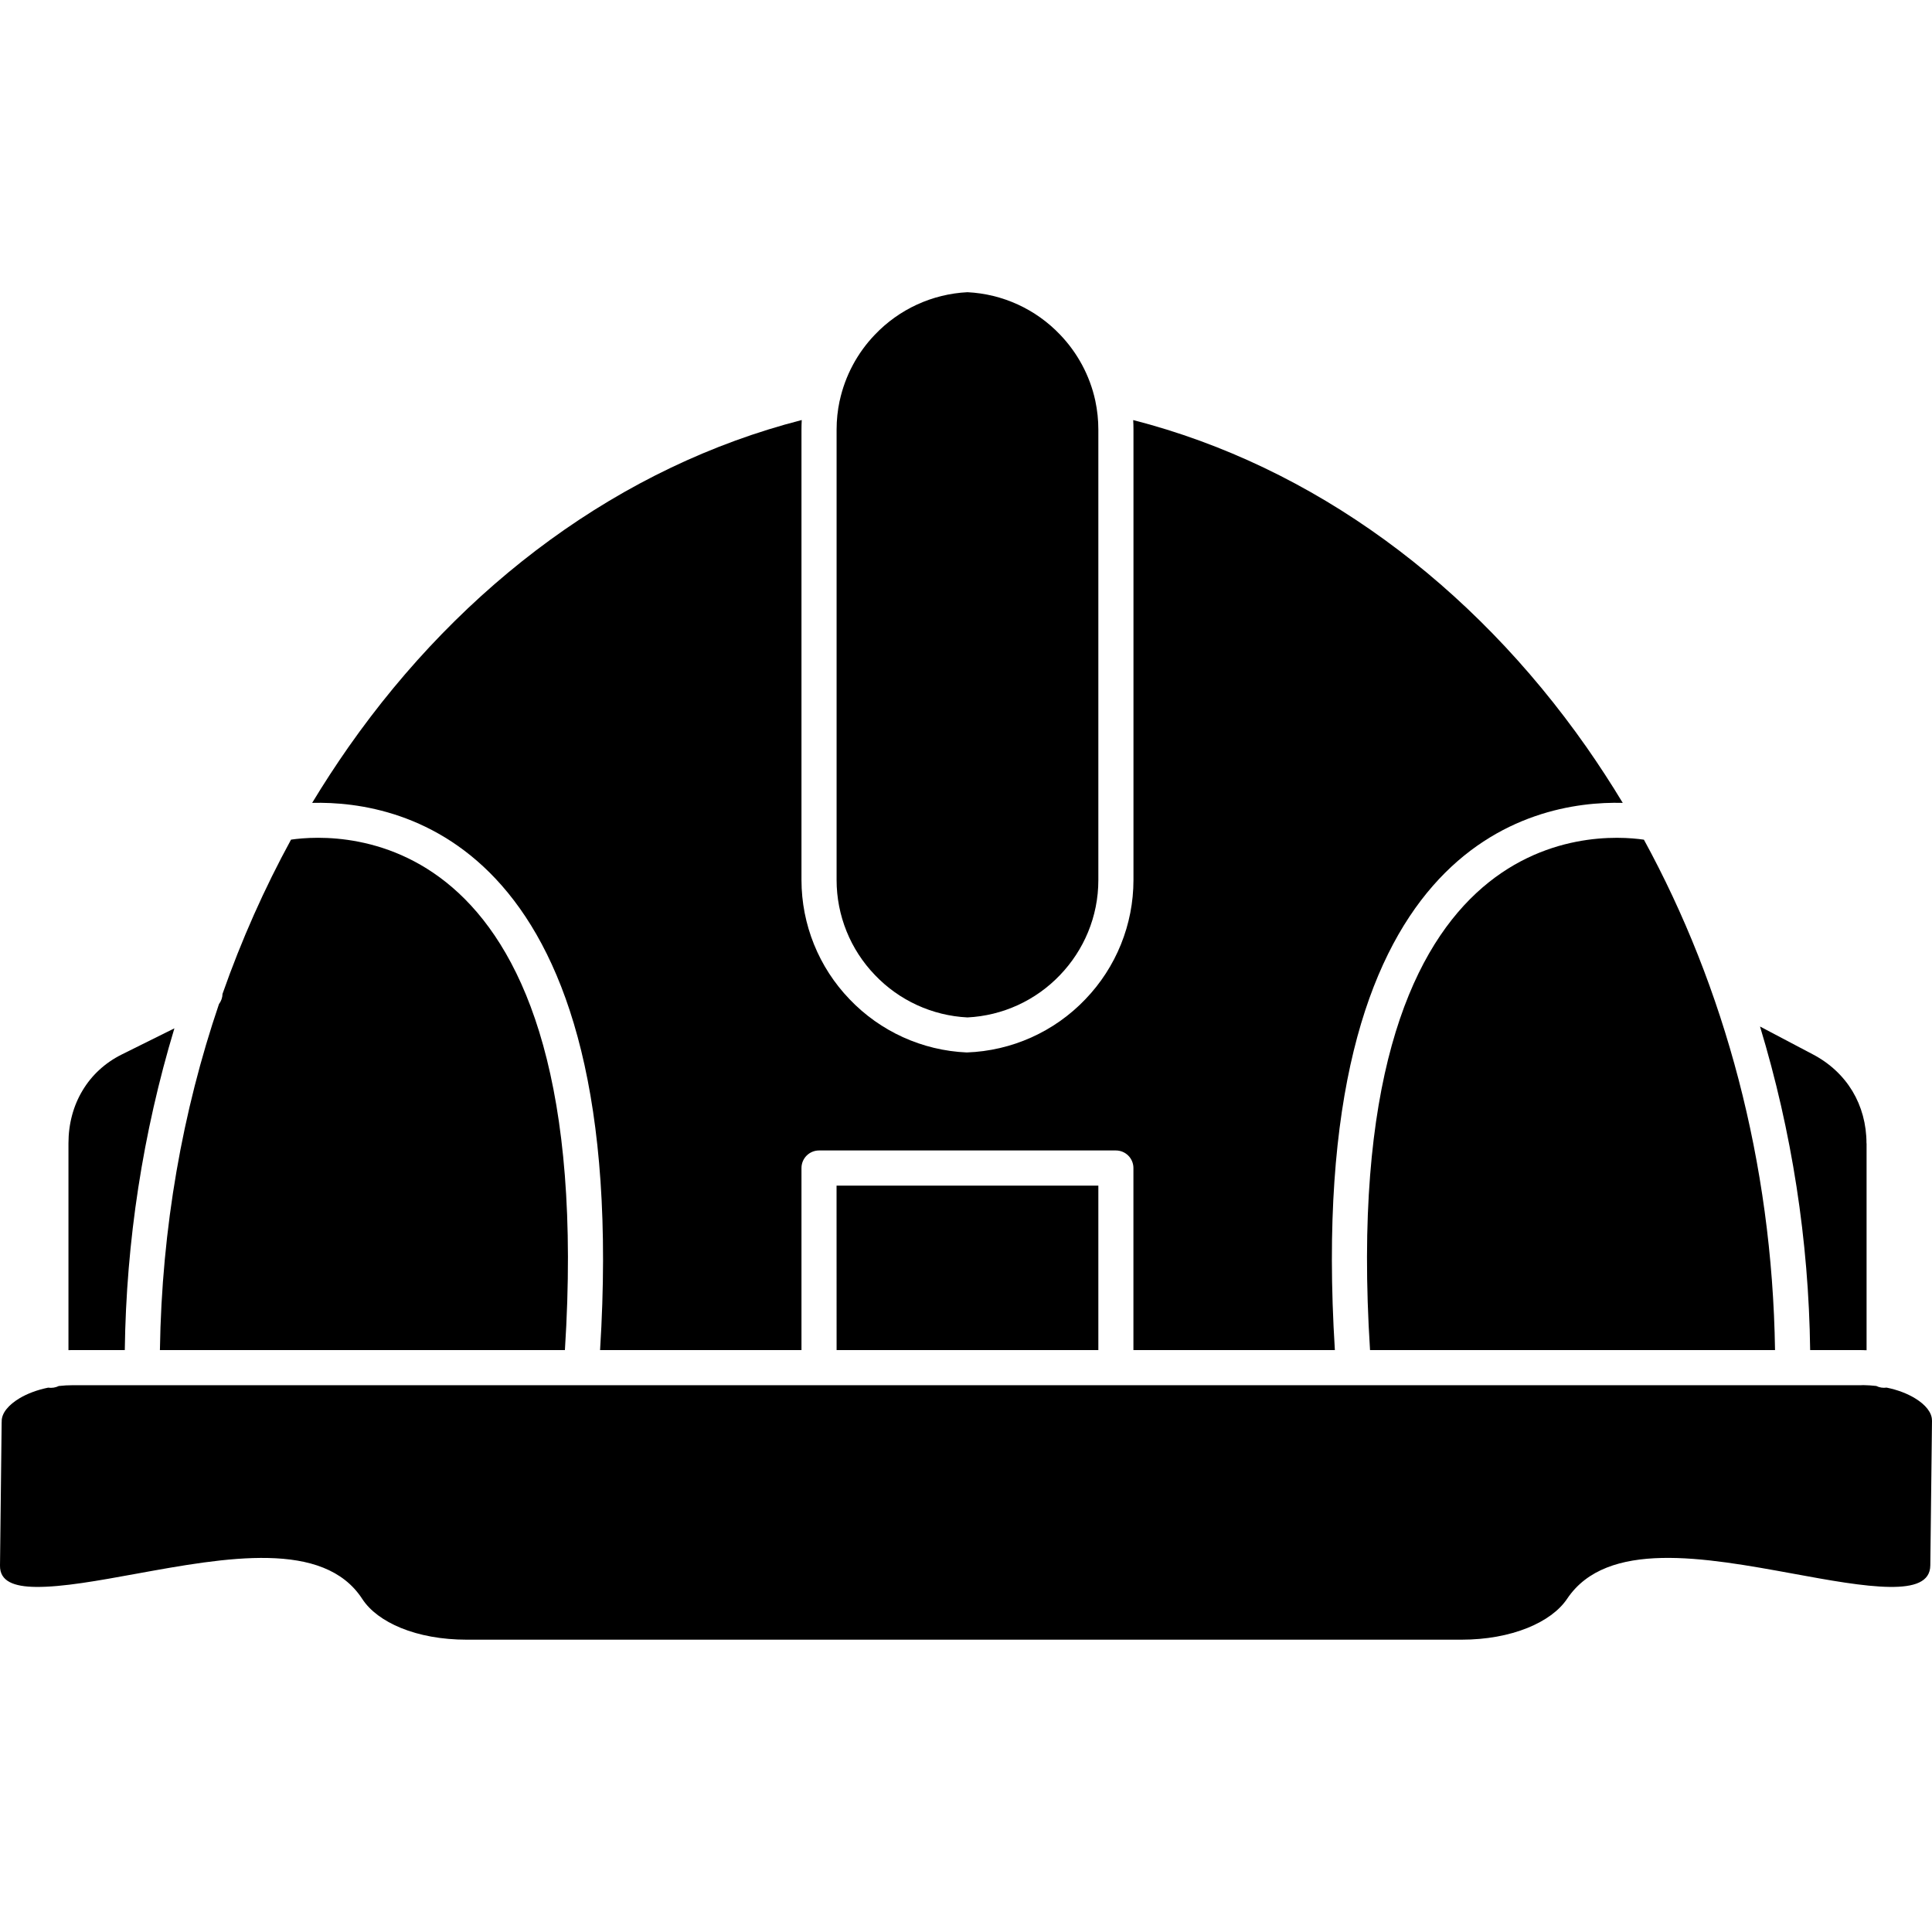 <?xml version="1.0" encoding="UTF-8"?> <svg xmlns="http://www.w3.org/2000/svg" width="512" height="512" viewBox="0 0 512 512" fill="none"><g clip-path="url(#clip0_3203_766)"><path d="M222.498 106.292L222.534 106.174C223.966 99.598 227.191 93.547 231.853 88.694C238.284 81.934 247.066 77.905 256.385 77.438C265.705 77.899 274.492 81.924 280.928 88.682C285.511 93.465 288.806 99.477 290.259 106.162L290.282 106.28C290.802 108.737 291.074 111.265 291.074 113.839V233.226C291.074 242.97 287.2 251.84 280.928 258.384C274.492 265.141 265.705 269.167 256.385 269.628C247.068 269.164 238.286 265.138 231.853 258.384C225.347 251.624 221.71 242.608 221.707 233.226V113.851C221.707 111.253 221.979 108.737 222.498 106.292ZM221.707 357.786H291.074V314.203H221.695L221.707 357.786ZM479.709 357.786C479.337 328.72 474.863 299.853 466.422 272.037L480.406 279.408C484.918 281.77 488.485 285.136 490.918 289.164C493.327 293.179 494.638 297.904 494.638 302.994H494.662V357.822L493.871 357.81V357.786L493.434 357.798H493.386L493.363 357.786H479.709ZM363.074 357.786C354.098 217.045 422.921 220.659 435.654 222.525C456.985 261.561 469.658 307.92 470.402 357.786H363.074Z" fill="black"></path><path d="M159.025 357.787C167.411 223.707 106.82 212.156 82.726 212.77C85.796 207.691 89.009 202.766 92.352 197.982C122.635 154.789 164.612 123.596 212.471 111.312C212.424 112.158 212.4 113.005 212.4 113.852V233.215C212.406 245.003 216.977 256.331 225.156 264.822C233.295 273.349 244.418 278.398 256.195 278.912C268.111 278.495 279.391 273.445 287.625 264.822C295.8 256.334 300.372 245.011 300.381 233.227V113.852C300.381 113.001 300.357 112.163 300.31 111.324C348.169 123.608 390.145 154.789 420.429 197.982C423.772 202.766 426.984 207.703 430.043 212.77C405.96 212.144 345.358 223.707 353.755 357.787H300.369V309.538C300.369 308.306 299.88 307.124 299.01 306.252C298.14 305.38 296.959 304.888 295.727 304.885H217.065C216.453 304.883 215.847 305.003 215.281 305.236C214.715 305.469 214.2 305.811 213.767 306.244C213.334 306.676 212.99 307.189 212.755 307.755C212.521 308.32 212.4 308.926 212.4 309.538V357.787H159.025Z" fill="black"></path><path d="M42.379 357.785C42.863 325.399 48.379 294.489 58.028 266.095C58.622 265.312 58.952 264.361 58.973 263.378C64.005 249.052 70.099 235.386 77.127 222.512C89.848 220.67 158.695 217.055 149.706 357.785H42.379ZM18.142 357.797V302.993C18.142 297.832 19.442 293.001 21.91 288.938C24.296 284.957 27.804 281.674 32.257 279.453L46.217 272.52C37.87 300.187 33.445 328.888 33.072 357.785H19.418L18.142 357.797ZM12.756 367.742C13.724 367.887 14.713 367.734 15.591 367.304C16.82 367.163 18.107 367.092 19.418 367.092H493.363V367.068L493.764 367.092V367.068C494.945 367.092 496.114 367.163 497.225 367.293C498.071 367.717 499.028 367.869 499.965 367.73C502.882 368.32 505.469 369.312 507.548 370.588C510.288 372.265 511.989 374.344 511.989 376.411V376.446L512 376.47L511.552 414.856C511.504 419.285 507.229 420.62 500.804 420.549C493.906 420.466 484.799 418.801 475.28 417.053C451.764 412.754 425.838 408.006 415.315 423.679C413.177 426.868 409.504 429.514 404.838 431.403C399.878 433.411 393.854 434.533 387.311 434.533H123.675C117.119 434.533 111.131 433.423 106.253 431.427C101.647 429.537 98.068 426.903 96.013 423.75C85.808 408.006 59.765 412.754 36.142 417.053C26.103 418.884 16.536 420.632 9.473 420.549C3.709 420.478 -0.047 419.084 0 414.927L0.437 376.966C0.451 376.833 0.459 376.699 0.461 376.564H0.449C0.473 374.427 2.292 372.277 5.197 370.541C7.288 369.301 9.863 368.332 12.756 367.742Z" fill="black"></path></g><defs><clipPath id="clip0_3203_766"><rect width="512" height="512" fill="white"></rect></clipPath></defs></svg> 